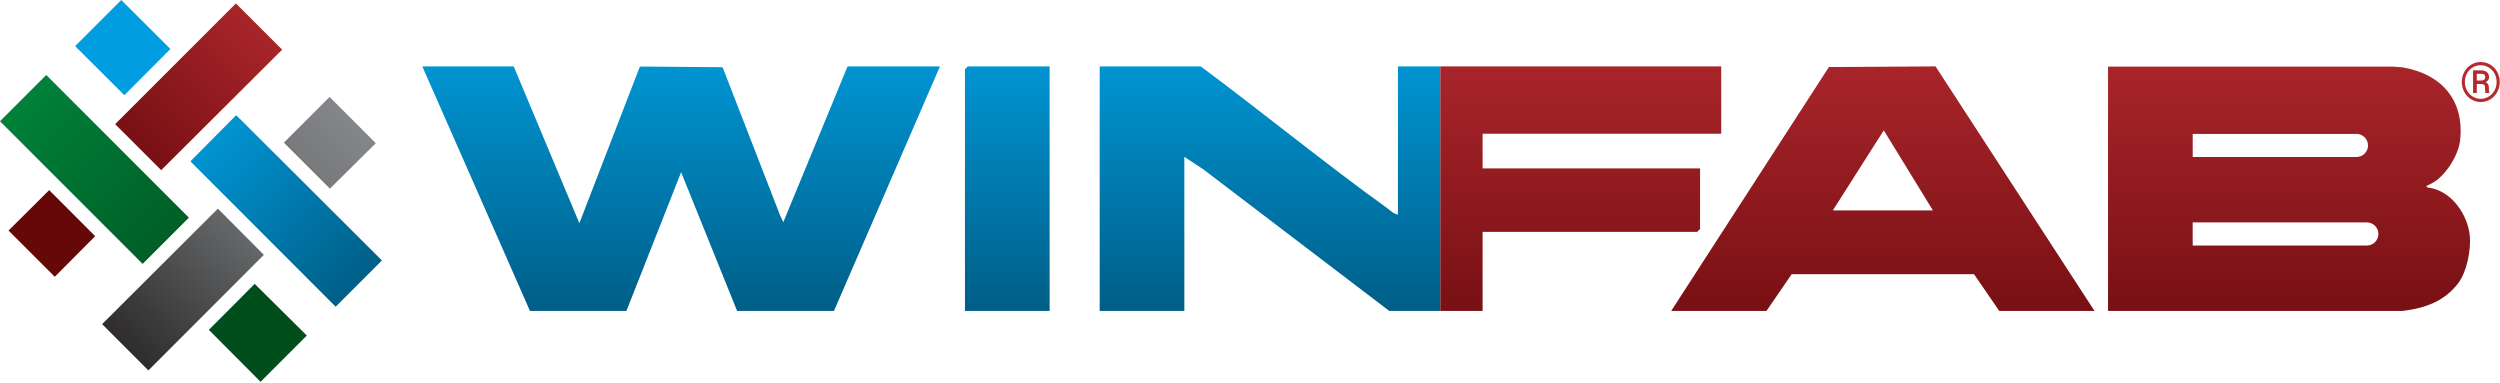<?xml version="1.0" encoding="UTF-8"?> <svg xmlns="http://www.w3.org/2000/svg" width="1299" height="199" viewBox="0 0 1299 199" fill="none"><g clip-path="url(#clip0_26_8)"><path d="M122.72 59.84L98.92 83.84L174.41 159.36L198.44 135.33L122.72 59.84Z" fill="url(#paint0_linear_26_8)"></path><path d="M24.033 38.965L-0.002 63L74.117 137.119L98.152 113.084L24.033 38.965Z" fill="url(#paint1_linear_26_8)"></path><path d="M122.57 1.77L59.83 64.51L83.75 88.419L146.61 25.799L122.57 1.77Z" fill="url(#paint2_linear_26_8)"></path><path d="M113.21 108.41L53.06 168.42L77.1 192.46L137.11 132.42L113.21 108.41Z" fill="url(#paint3_linear_26_8)"></path><path d="M132.34 147.5L108.52 171.4L135.39 198.38L159.42 174.35L132.34 147.5Z" fill="#004E1C"></path><path d="M88.54 25.45L63 0L39.03 23.97L64.62 49.46L88.54 25.45Z" fill="#009DE0"></path><path d="M171.41 98.03L195.27 74.41L171.24 50.37L147.49 74.13L171.41 98.03Z" fill="url(#paint4_linear_26_8)"></path><path d="M25.55 98.79L4.43 119.79L28.46 143.82L49.45 122.72L25.55 98.79Z" fill="#660808"></path><path d="M726.37 34.5V111.49C724.24 111.26 722.23 109.21 720.44 107.92C687.67 84.31 656.32 58.57 623.89 34.5H571.4V161.57H615.39V81.49L625.33 88.05L721.88 161.57H748.4V34.5H726.38H726.37Z" fill="url(#paint5_linear_26_8)"></path><path d="M894.35 69.49V34.5H748.39V161.57H770.36V120.48H881.85L883.35 118.98V87.49H770.36V69.49H894.35Z" fill="url(#paint6_linear_26_8)"></path><path d="M1283.34 123.03C1282.5 111.77 1273.92 99.3 1262.31 97.57C1259.03 97.15 1261.79 96.12 1262.95 95.57C1270.32 92.08 1277.35 81.01 1278.26 73.03C1280.63 52.16 1268.65 38.54 1248.77 35.09C1247.16 34.81 1243.88 34.69 1242.82 34.59H1095.34V161.57H1247.82C1248.07 161.57 1248.58 161.55 1249.16 161.47C1260.38 159.99 1270.18 156.51 1277.33 147.09C1281.73 141.29 1283.88 130.17 1283.35 123.04L1283.34 123.03ZM1139.33 69.58H1224.41C1227.72 69.58 1230.41 72.27 1230.41 75.58C1230.41 78.89 1227.72 81.58 1224.41 81.58H1139.33V69.58ZM1229.82 127.57H1139.32V115.57H1229.82C1233.13 115.57 1235.82 118.26 1235.82 121.57C1235.82 124.88 1233.13 127.57 1229.82 127.57Z" fill="url(#paint7_linear_26_8)"></path><path d="M266.92 34.5L301.04 115.97L332.49 34.57L375.47 34.93L405.38 112.01L407 115.46L440.4 34.5H488.4L433.33 161.57H383L353.91 89.48L325.48 161.57H275.38L219.43 34.5H266.92Z" fill="url(#paint8_linear_26_8)"></path><path d="M1005.72 34.5L950.3 34.84L868.35 161.57H917.84L930.95 142.49H1025.71L1038.82 161.57H1088.31L1005.71 34.5H1005.72ZM952.34 109.33L978.81 67.72L1004.34 109.33H952.35H952.34Z" fill="url(#paint9_linear_26_8)"></path><path d="M545.39 34.5V161.57H501.39V36L502.89 34.5H545.39Z" fill="url(#paint10_linear_26_8)"></path><path d="M1279.14 42.6C1279.14 40.73 1279.57 38.99 1280.44 37.39C1281.31 35.79 1282.5 34.53 1284.04 33.6C1285.57 32.68 1287.23 32.22 1289.01 32.22C1290.79 32.22 1292.44 32.68 1293.97 33.6C1295.5 34.52 1296.7 35.78 1297.56 37.39C1298.43 38.99 1298.86 40.73 1298.86 42.6C1298.86 44.47 1298.44 46.13 1297.61 47.73C1296.78 49.32 1295.59 50.6 1294.06 51.57C1292.53 52.54 1290.84 53.02 1289.01 53.02C1287.18 53.02 1285.51 52.54 1283.97 51.58C1282.43 50.62 1281.25 49.35 1280.41 47.75C1279.57 46.16 1279.15 44.44 1279.15 42.6H1279.14ZM1280.73 42.59C1280.73 44.18 1281.1 45.65 1281.84 47.01C1282.58 48.37 1283.59 49.43 1284.86 50.19C1286.13 50.96 1287.51 51.34 1288.99 51.34C1290.47 51.34 1291.86 50.95 1293.14 50.17C1294.42 49.39 1295.42 48.33 1296.15 46.99C1296.88 45.65 1297.24 44.18 1297.24 42.59C1297.24 41 1296.88 39.55 1296.15 38.21C1295.42 36.87 1294.42 35.82 1293.14 35.05C1291.86 34.28 1290.48 33.89 1288.99 33.89C1287.5 33.89 1286.13 34.27 1284.85 35.03C1283.57 35.79 1282.56 36.85 1281.83 38.2C1281.09 39.55 1280.73 41.01 1280.73 42.58V42.59ZM1286.96 43.64V48.33H1285V36.54H1288.83C1290.25 36.54 1291.35 36.84 1292.13 37.45C1292.91 38.06 1293.3 38.94 1293.3 40.1C1293.3 41.26 1292.71 42.11 1291.52 42.71C1292.65 43.17 1293.22 44.12 1293.23 45.54V46.39C1293.23 47.19 1293.31 47.76 1293.47 48.11V48.33H1291.46C1291.33 48 1291.27 47.4 1291.27 46.55C1291.27 45.7 1291.26 45.19 1291.23 45.03C1291.08 44.14 1290.47 43.68 1289.41 43.64H1286.97H1286.96ZM1286.96 41.86H1289.13C1289.8 41.84 1290.33 41.68 1290.74 41.38C1291.15 41.08 1291.35 40.67 1291.35 40.18C1291.35 39.51 1291.17 39.03 1290.81 38.75C1290.45 38.47 1289.81 38.33 1288.88 38.33H1286.96V41.87V41.86Z" fill="#B32B2E"></path></g><defs><linearGradient id="paint0_linear_26_8" x1="110" y1="72.37" x2="187.23" y2="146.94" gradientUnits="userSpaceOnUse"><stop stop-color="#0094D2"></stop><stop offset="1" stop-color="#005E87"></stop></linearGradient><linearGradient id="paint1_linear_26_8" x1="12.018" y1="50.977" x2="86.138" y2="125.097" gradientUnits="userSpaceOnUse"><stop stop-color="#008139"></stop><stop offset="1" stop-color="#005F27"></stop></linearGradient><linearGradient id="paint2_linear_26_8" x1="71.84" y1="76.529" x2="134.59" y2="13.79" gradientUnits="userSpaceOnUse"><stop stop-color="#781014"></stop><stop offset="1" stop-color="#A8252A"></stop></linearGradient><linearGradient id="paint3_linear_26_8" x1="65.4" y1="181.16" x2="124.83" y2="119.63" gradientUnits="userSpaceOnUse"><stop stop-color="#2E2C2D"></stop><stop offset="1" stop-color="#656768"></stop></linearGradient><linearGradient id="paint4_linear_26_8" x1="159.52" y1="86.55" x2="183.25" y2="61.97" gradientUnits="userSpaceOnUse"><stop stop-color="#77797B"></stop><stop offset="1" stop-color="#858689"></stop></linearGradient><linearGradient id="paint5_linear_26_8" x1="659.89" y1="34.5" x2="659.89" y2="161.57" gradientUnits="userSpaceOnUse"><stop stop-color="#0094D2"></stop><stop offset="1" stop-color="#005E87"></stop></linearGradient><linearGradient id="paint6_linear_26_8" x1="821.37" y1="161.57" x2="821.37" y2="34.5" gradientUnits="userSpaceOnUse"><stop stop-color="#781014"></stop><stop offset="1" stop-color="#A8252A"></stop></linearGradient><linearGradient id="paint7_linear_26_8" x1="1189.38" y1="161.57" x2="1189.38" y2="34.58" gradientUnits="userSpaceOnUse"><stop stop-color="#781014"></stop><stop offset="1" stop-color="#A8252A"></stop></linearGradient><linearGradient id="paint8_linear_26_8" x1="353.91" y1="34.5" x2="353.91" y2="161.57" gradientUnits="userSpaceOnUse"><stop stop-color="#0094D2"></stop><stop offset="1" stop-color="#005E87"></stop></linearGradient><linearGradient id="paint9_linear_26_8" x1="978.34" y1="161.57" x2="978.34" y2="34.5" gradientUnits="userSpaceOnUse"><stop stop-color="#781014"></stop><stop offset="1" stop-color="#A8252A"></stop></linearGradient><linearGradient id="paint10_linear_26_8" x1="523.39" y1="34.5" x2="523.39" y2="161.57" gradientUnits="userSpaceOnUse"><stop stop-color="#0094D2"></stop><stop offset="1" stop-color="#005E87"></stop></linearGradient><clipPath id="clip0_26_8"><rect width="1298.84" height="198.38" fill="white"></rect></clipPath></defs></svg> 